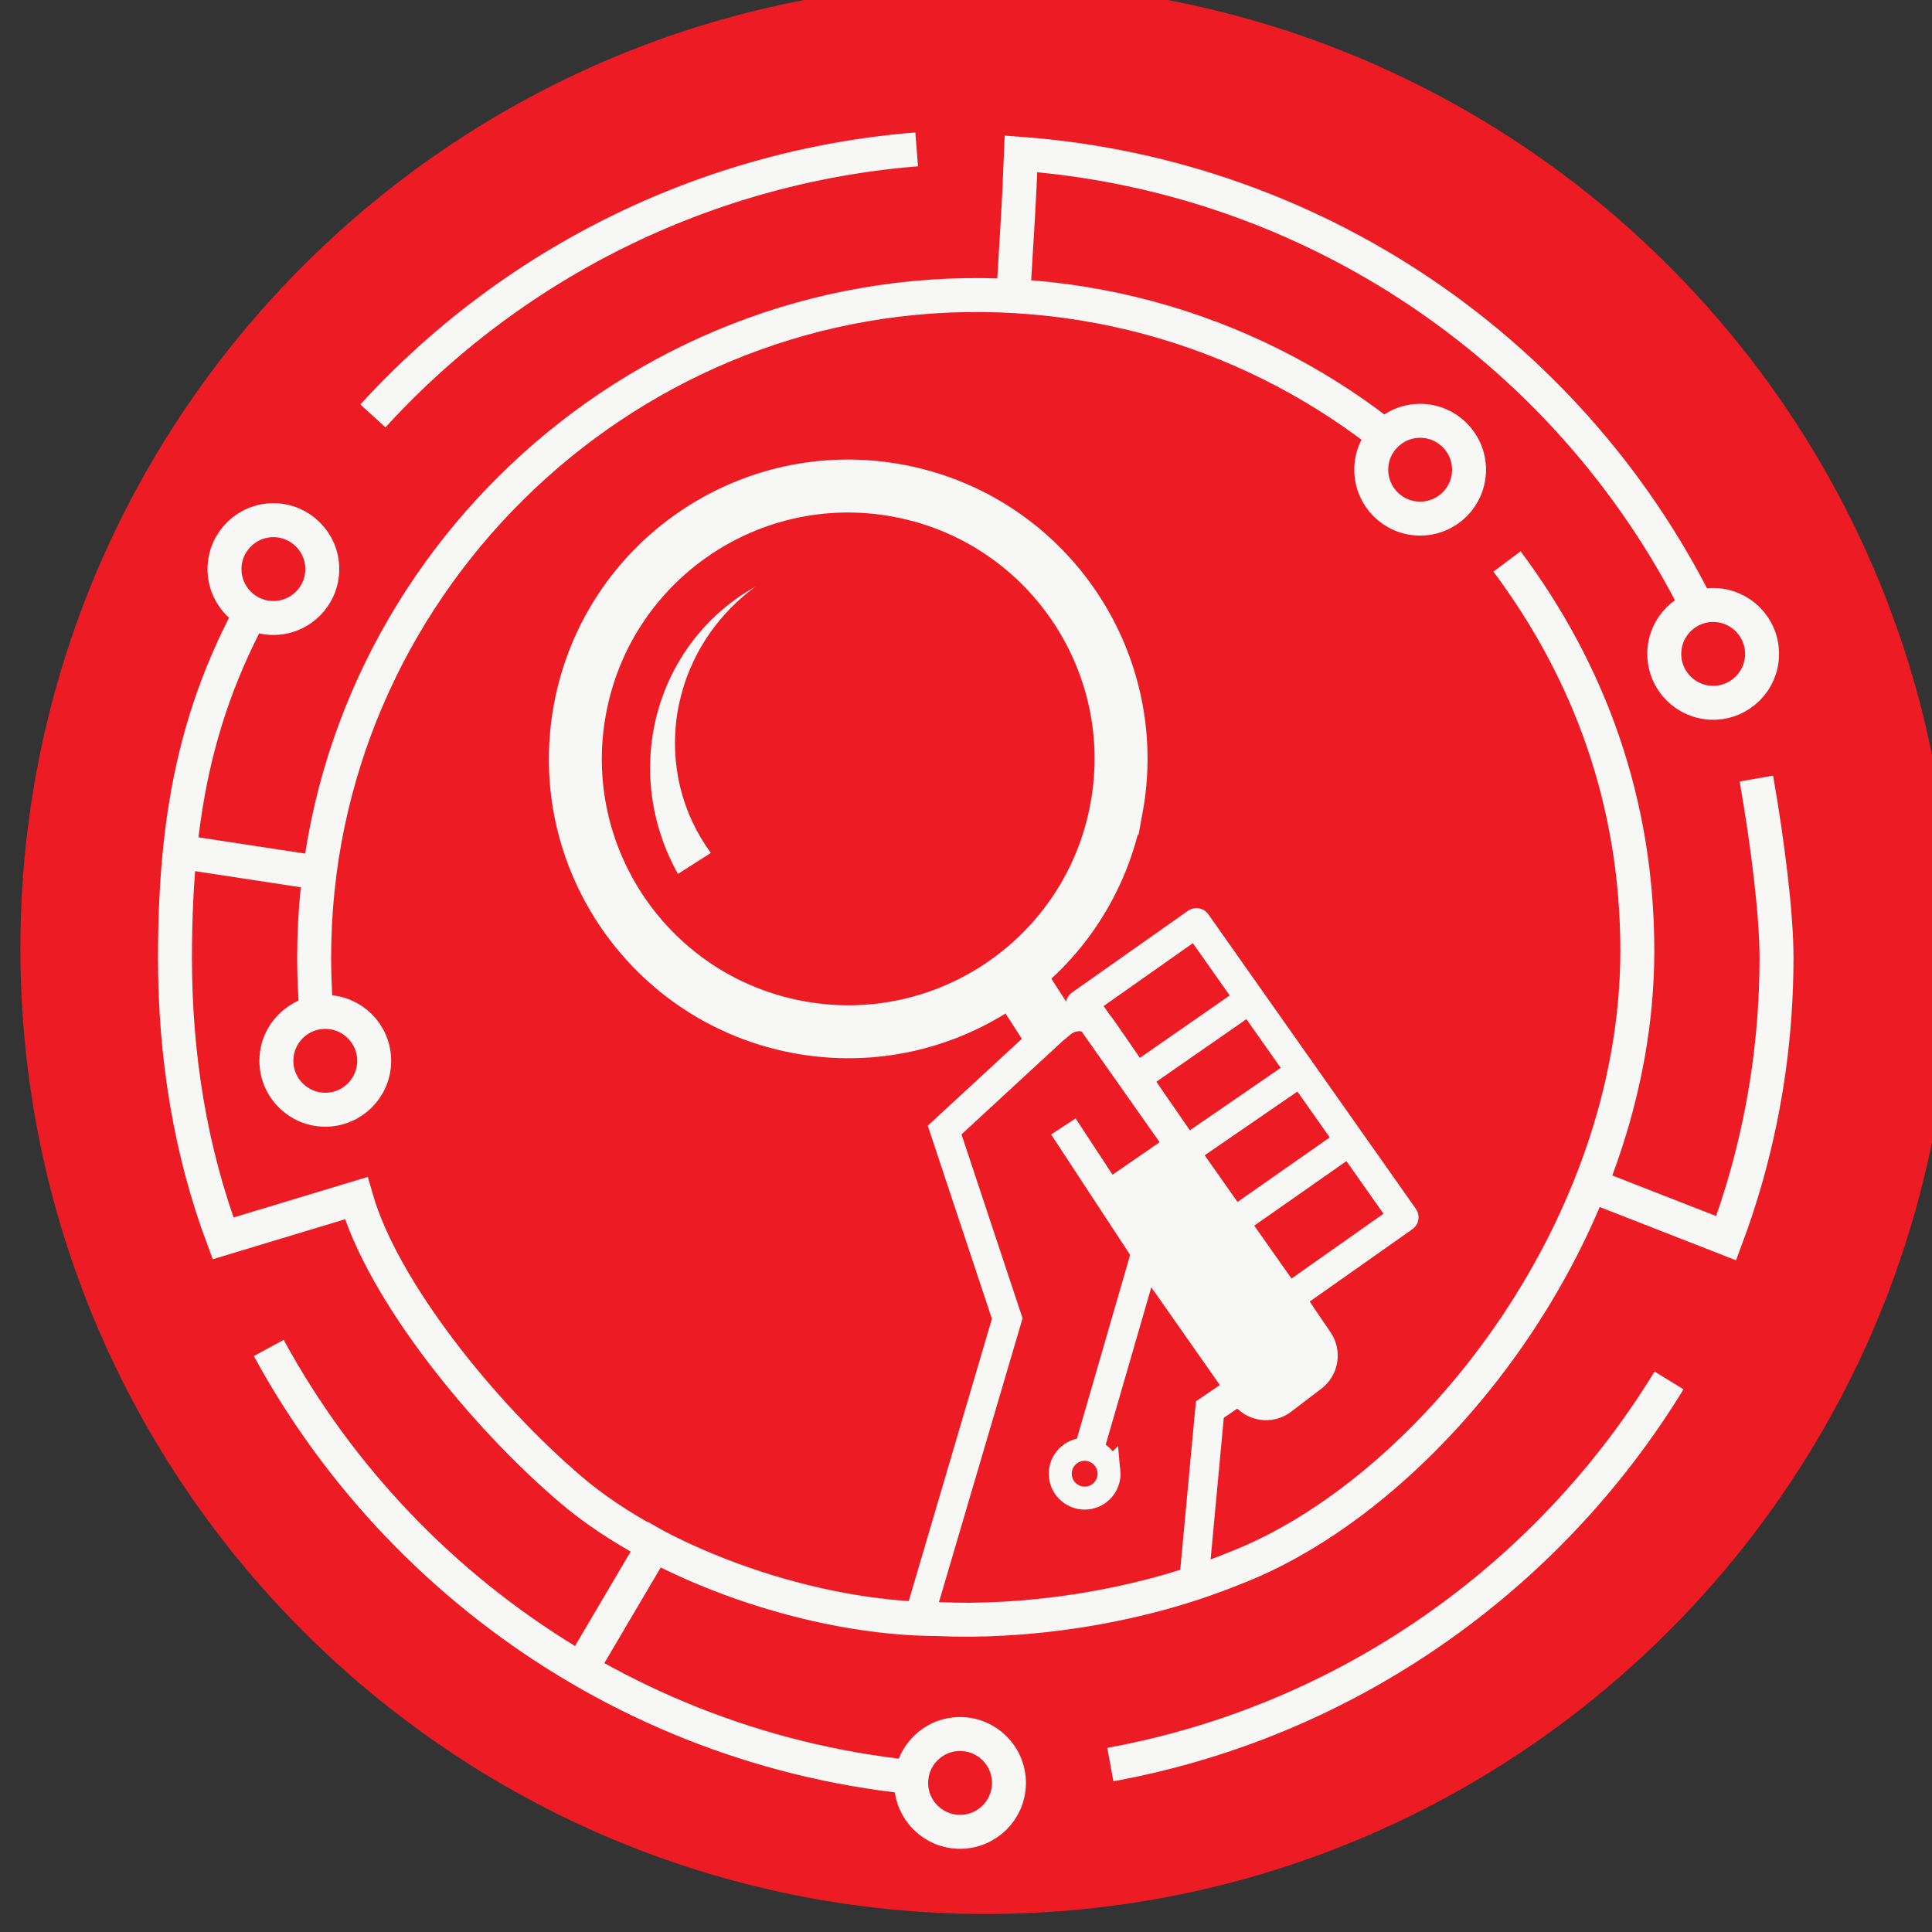 <?xml version="1.0" encoding="UTF-8"?>
<svg width="305.2" height="305.2" version="1.1" viewBox="0 0 305.2 305.2" xml:space="preserve" xmlns="http://www.w3.org/2000/svg" xmlns:cc="http://creativecommons.org/ns#" xmlns:dc="http://purl.org/dc/elements/1.1/" xmlns:rdf="http://www.w3.org/1999/02/22-rdf-syntax-ns#"><rect x="0" y="0" width="305.2" height="305.2" fill="#333333" stroke="none"/><g transform="matrix(1.333 0 0 -1.333 6659.3 -5500.2)"><g transform="translate(-904.97 586.88)"><g transform="matrix(.75 0 0 -.75 -515.71 -24.43)"><path class="awu-red-fill" transform="matrix(1.333 0 0 -1.333 1479.6 808.51)" d="m-4454.6-4195.7c0-63.208-51.24-114.45-114.45-114.45-63.209 0-114.45 51.24-114.45 114.45 0 63.209 51.24 114.45 114.45 114.45 63.208 0 114.45-51.24 114.45-114.45" fill="#ed1c24"/><g transform="translate(1479.6 -145.57)" stroke="#f7f7f5" stroke-width="5.366"><g fill="none"><g><g stroke-miterlimit="10"><path class="awu-white-stroke" d="m-6008.2 6485.8c13.03 17.443 20.59 38.032 20.59 61.479 0 44.413-33.13 85.899-63.71 97.633-16.231 6.611-34.122 8.601-46.709 7.999-19.569-0.01-43.884-8.353-58.054-20.417-14.17-12.065-29.813-31.626-33.956-46.096l-21.034 6.357c-5.144-13.788-7.604-28.712-7.604-44.293 0-25.513 4.311-43.612 17.284-63.497"/><path class="awu-white-stroke" d="m-6193.8 6572.8c-1.886-7.858-2.884-16.061-2.884-24.497 0-57.715 47.819-105.1 105.53-104.6 29.098 0.254 55.36 12.388 74.173 31.789"/><path class="awu-white-stroke" d="m-6217.6 6531.7 20.924 3.188"/><path class="awu-white-stroke" d="m-5968.8 6520.1c1.805 10.28 3.197 21.548 3.182 28.337 0 11.982-1.663 23.576-4.771 34.563-0.933 3.3-1.997 6.545-3.185 9.73l-21.274-8.316"/></g><path class="awu-white-stroke" d="m-5975.9 6497.6c-19.705-43.435-61.538-72.658-109.1-76.213-0.305 8.109-0.582 11.496-1.201 22.088"/></g><path class="awu-white-stroke" d="m-6187.4 6462.8a130.48 130.48 0 0 1 85.917-42.118" stroke-linejoin="round"/><path class="awu-white-stroke" d="m-6088.6 6678.6c-49.754 0-93.036-27.705-115.26-68.53" stroke-miterlimit="10"/><path class="awu-white-stroke" d="m-5982.6 6615.2c-19.108 31.253-50.932 53.884-88.278 60.699" stroke-miterlimit="10"/><path class="awu-white-stroke" d="m-6154.2 6660.3 12.599-21.374" stroke-linejoin="round"/></g><g fill="#ed1c24" stroke-miterlimit="10"><path class="awu-white-stroke" d="m-6195.4 6487c0 4.267-3.459 7.726-7.726 7.726-4.267 0-7.726-3.459-7.726-7.726s3.459-7.726 7.726-7.726c4.267 0 7.726 3.459 7.726 7.726z"/><path class="awu-white-stroke" d="m-6014.2 6471.3c0 4.267-3.459 7.726-7.726 7.726-4.266 0-7.726-3.459-7.726-7.726s3.46-7.727 7.726-7.727c4.267 0 7.726 3.46 7.726 7.727z"/><path class="awu-white-stroke" d="m-6187.2 6564.7c0 4.267-3.459 7.727-7.726 7.727-4.266 0-7.726-3.46-7.726-7.727 0-4.267 3.46-7.726 7.726-7.726 4.267 0 7.726 3.459 7.726 7.726z"/><path class="awu-white-stroke" d="m-5967.9 6500.4c0 4.267-3.459 7.726-7.726 7.726-4.267 0-7.726-3.459-7.726-7.726 0-4.267 3.459-7.726 7.726-7.726 4.267 0 7.726 3.459 7.726 7.726z"/><path class="awu-white-stroke" d="m-6086.9 6678.8c0 4.267-3.459 7.727-7.726 7.727-4.266 0-7.726-3.46-7.726-7.727 0-4.267 3.46-7.726 7.726-7.726 4.267 0 7.726 3.459 7.726 7.726z"/></g></g><g fill="#f7f7f5"><path class="awu-white-fill" d="m-4584.6 6455.2 12.534 17.888c2.124 3.078 6.39 3.755 9.363 1.485l4.784-3.653c2.76-2.107 3.394-6.001 1.448-8.875l-5.486-8.098-3.992 1.042-15.319-21.43-6.63 4.251-3.417 2.358 7.054 11.178z"/><path class="awu-white-fill" d="m-4608.9 6410 3.9 6.064 7.561-5.005-3.702-5.757-1.223-1.816z"/><path class="awu-white-fill" d="m-4659.6 6389.6c-2.223-3.97-3.648-8.341-4.167-12.768-0.526-4.427-0.159-8.899 1.026-13.088 1.189-4.189 3.195-8.089 5.839-11.422 2.641-3.338 5.919-6.093 9.547-8.114-3.353 2.455-6.181 5.533-8.283 8.996-2.106 3.46-3.49 7.297-4.091 11.204-0.597 3.909-0.409 7.882 0.517 11.617 0.922 3.739 2.583 7.229 4.811 10.254z"/></g><g fill="none" stroke="#f7f7f5" stroke-miterlimit="10"><g><path class="awu-white-stroke" d="m-4590.3 6379.2c-4.295 23.418-26.761 38.919-50.177 34.624s-38.919-26.761-34.623-50.178c4.295-23.417 26.76-38.919 50.177-34.624 23.417 4.296 38.919 26.761 34.624 50.178z" stroke-width="8.368"/><path class="awu-white-stroke" d="m-4587.6 6421.4-0.179-0.253-7.83-11.329" stroke-width="4.638"/><path class="awu-white-stroke" d="m-4578.1 6501.6 2.545-27.361 7.303-4.98 3.27-2.953" stroke-width="4.626"/><path class="awu-white-stroke" d="m-4590.3 6439.5 10.336-7.132-1.929-2.796-3.472-5.021-0.147-0.226-0.01-0.01-7.104-10.294c-1.446-2.096-4.375-2.507-6.342-0.89l-1.327 1.09-2.797 2.586-0.01 5e-4 -14.36 13.261 9.891 29.783-13.423 45.57" stroke-width="4.626"/></g><g stroke-linejoin="round"><rect class="awu-white-stroke" transform="rotate(-35.17)" x="-7449.3" y="2592.7" width="22.407" height="56.925" ry="0" stroke-width="4.626"/><path class="awu-white-stroke" d="m-4568.4 6408.8-18.98 13.189" stroke-width="4.58"/><path class="awu-white-stroke" d="m-4560.4 6420.3-20.356 13.992" stroke-width="4.58"/></g><path class="awu-white-stroke" d="m-4598.7 6429.5 16.186 24.671" stroke-width="4.626"/><path class="awu-white-stroke" d="m-4553 6431.5-18.77 13.139" stroke-linejoin="round" stroke-width="4.58"/><path class="awu-white-stroke" d="m-4584.9 6446.9-10.481 36.192" stroke-width="4.638"/></g><path class="awu-white-red" d="m-4591.5 6484c0.205 2.119-1.347 4.002-3.466 4.207-2.119 0.205-4.002-1.346-4.207-3.465-0.205-2.118 1.347-4.003 3.465-4.207 2.119-0.205 4.002 1.347 4.207 3.466z" fill="#ed1c24" stroke="#f7f7f5" stroke-miterlimit="10" stroke-width="3.63"/></g></g></g></svg>

